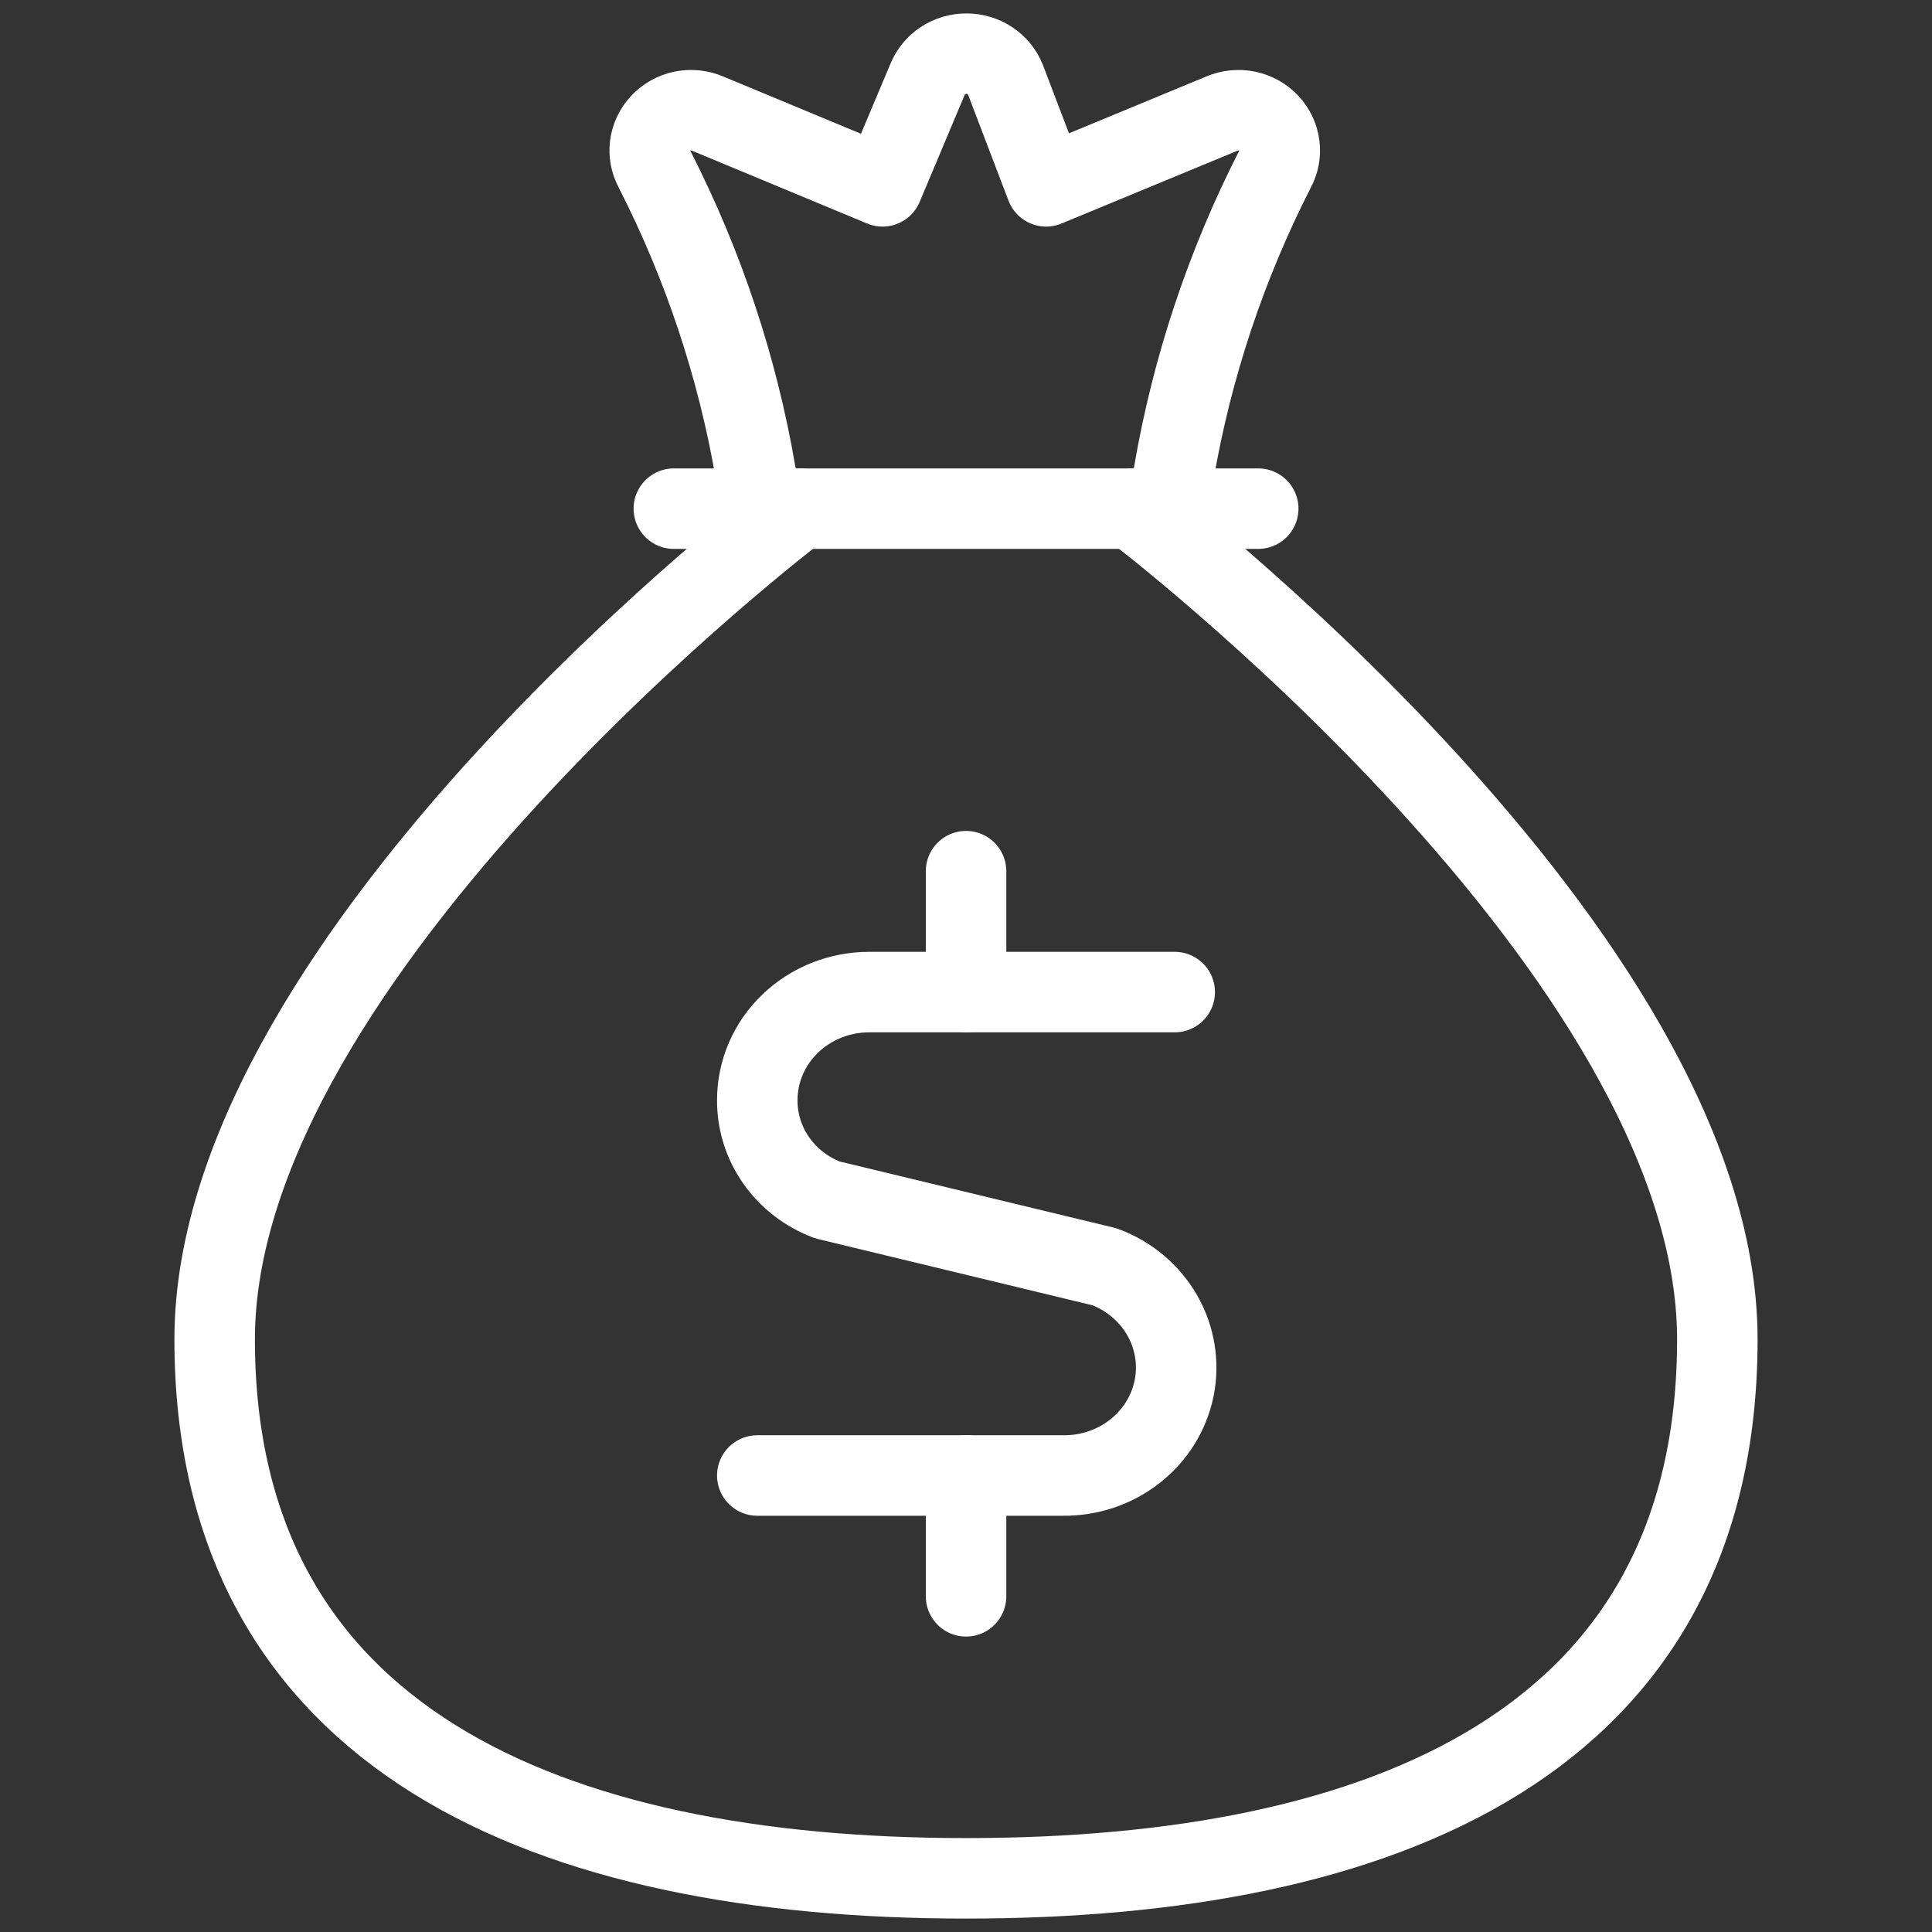 <svg width="36" height="36" viewBox="0 0 36 36" fill="none" xmlns="http://www.w3.org/2000/svg">
<rect x="0" y="0" width="36" height="36" fill="#333333" stroke="none"/>
<path d="M18.001 18.485V16.233" stroke="white" stroke-width="1.5" stroke-linecap="round" stroke-linejoin="round"/>
<path d="M21.889 18.486H16.196C15.643 18.486 15.113 18.698 14.722 19.075C14.331 19.452 14.111 19.964 14.111 20.498C14.108 20.899 14.231 21.292 14.465 21.625C14.698 21.957 15.03 22.213 15.418 22.359L20.582 23.605C21.039 23.775 21.418 24.095 21.655 24.507C21.892 24.92 21.971 25.4 21.879 25.863C21.786 26.327 21.527 26.744 21.148 27.042C20.769 27.34 20.294 27.5 19.805 27.494H14.111" stroke="white" stroke-width="1.5" stroke-linecap="round" stroke-linejoin="round"/>
<path d="M18.001 29.745V27.493" stroke="white" stroke-width="1.5" stroke-linecap="round" stroke-linejoin="round"/>
<path d="M12.556 9.478H23.445" stroke="white" stroke-width="1.5" stroke-linecap="round" stroke-linejoin="round"/>
<path d="M21.111 9.477C21.299 9.474 21.481 9.406 21.621 9.285C21.761 9.163 21.851 8.997 21.873 8.816C22.21 6.851 22.844 4.944 23.756 3.156C23.831 3.02 23.861 2.865 23.841 2.712C23.822 2.559 23.754 2.415 23.647 2.3C23.538 2.183 23.394 2.102 23.234 2.069C23.075 2.037 22.908 2.055 22.76 2.12L19.493 3.472L18.731 1.475C18.674 1.335 18.574 1.215 18.445 1.13C18.316 1.045 18.164 1 18.008 1C17.852 1 17.699 1.045 17.57 1.13C17.441 1.215 17.342 1.335 17.285 1.475L16.445 3.472L13.193 2.12C13.045 2.055 12.879 2.037 12.719 2.069C12.56 2.102 12.415 2.183 12.307 2.3C12.2 2.415 12.132 2.559 12.112 2.712C12.093 2.865 12.123 3.02 12.198 3.156C13.11 4.944 13.744 6.851 14.08 8.816C14.103 8.997 14.192 9.163 14.332 9.285C14.473 9.406 14.654 9.474 14.842 9.477" stroke="white" stroke-width="1.5" stroke-linecap="round" stroke-linejoin="round"/>
<path d="M21.111 9.478C21.111 9.478 32 17.735 32 24.956C32 32.463 25.778 35 18 35C10.222 35 4 32.418 4 24.956C4 17.735 14.889 9.478 14.889 9.478" stroke="white" stroke-width="1.5" stroke-linecap="round" stroke-linejoin="round"/>
</svg>
